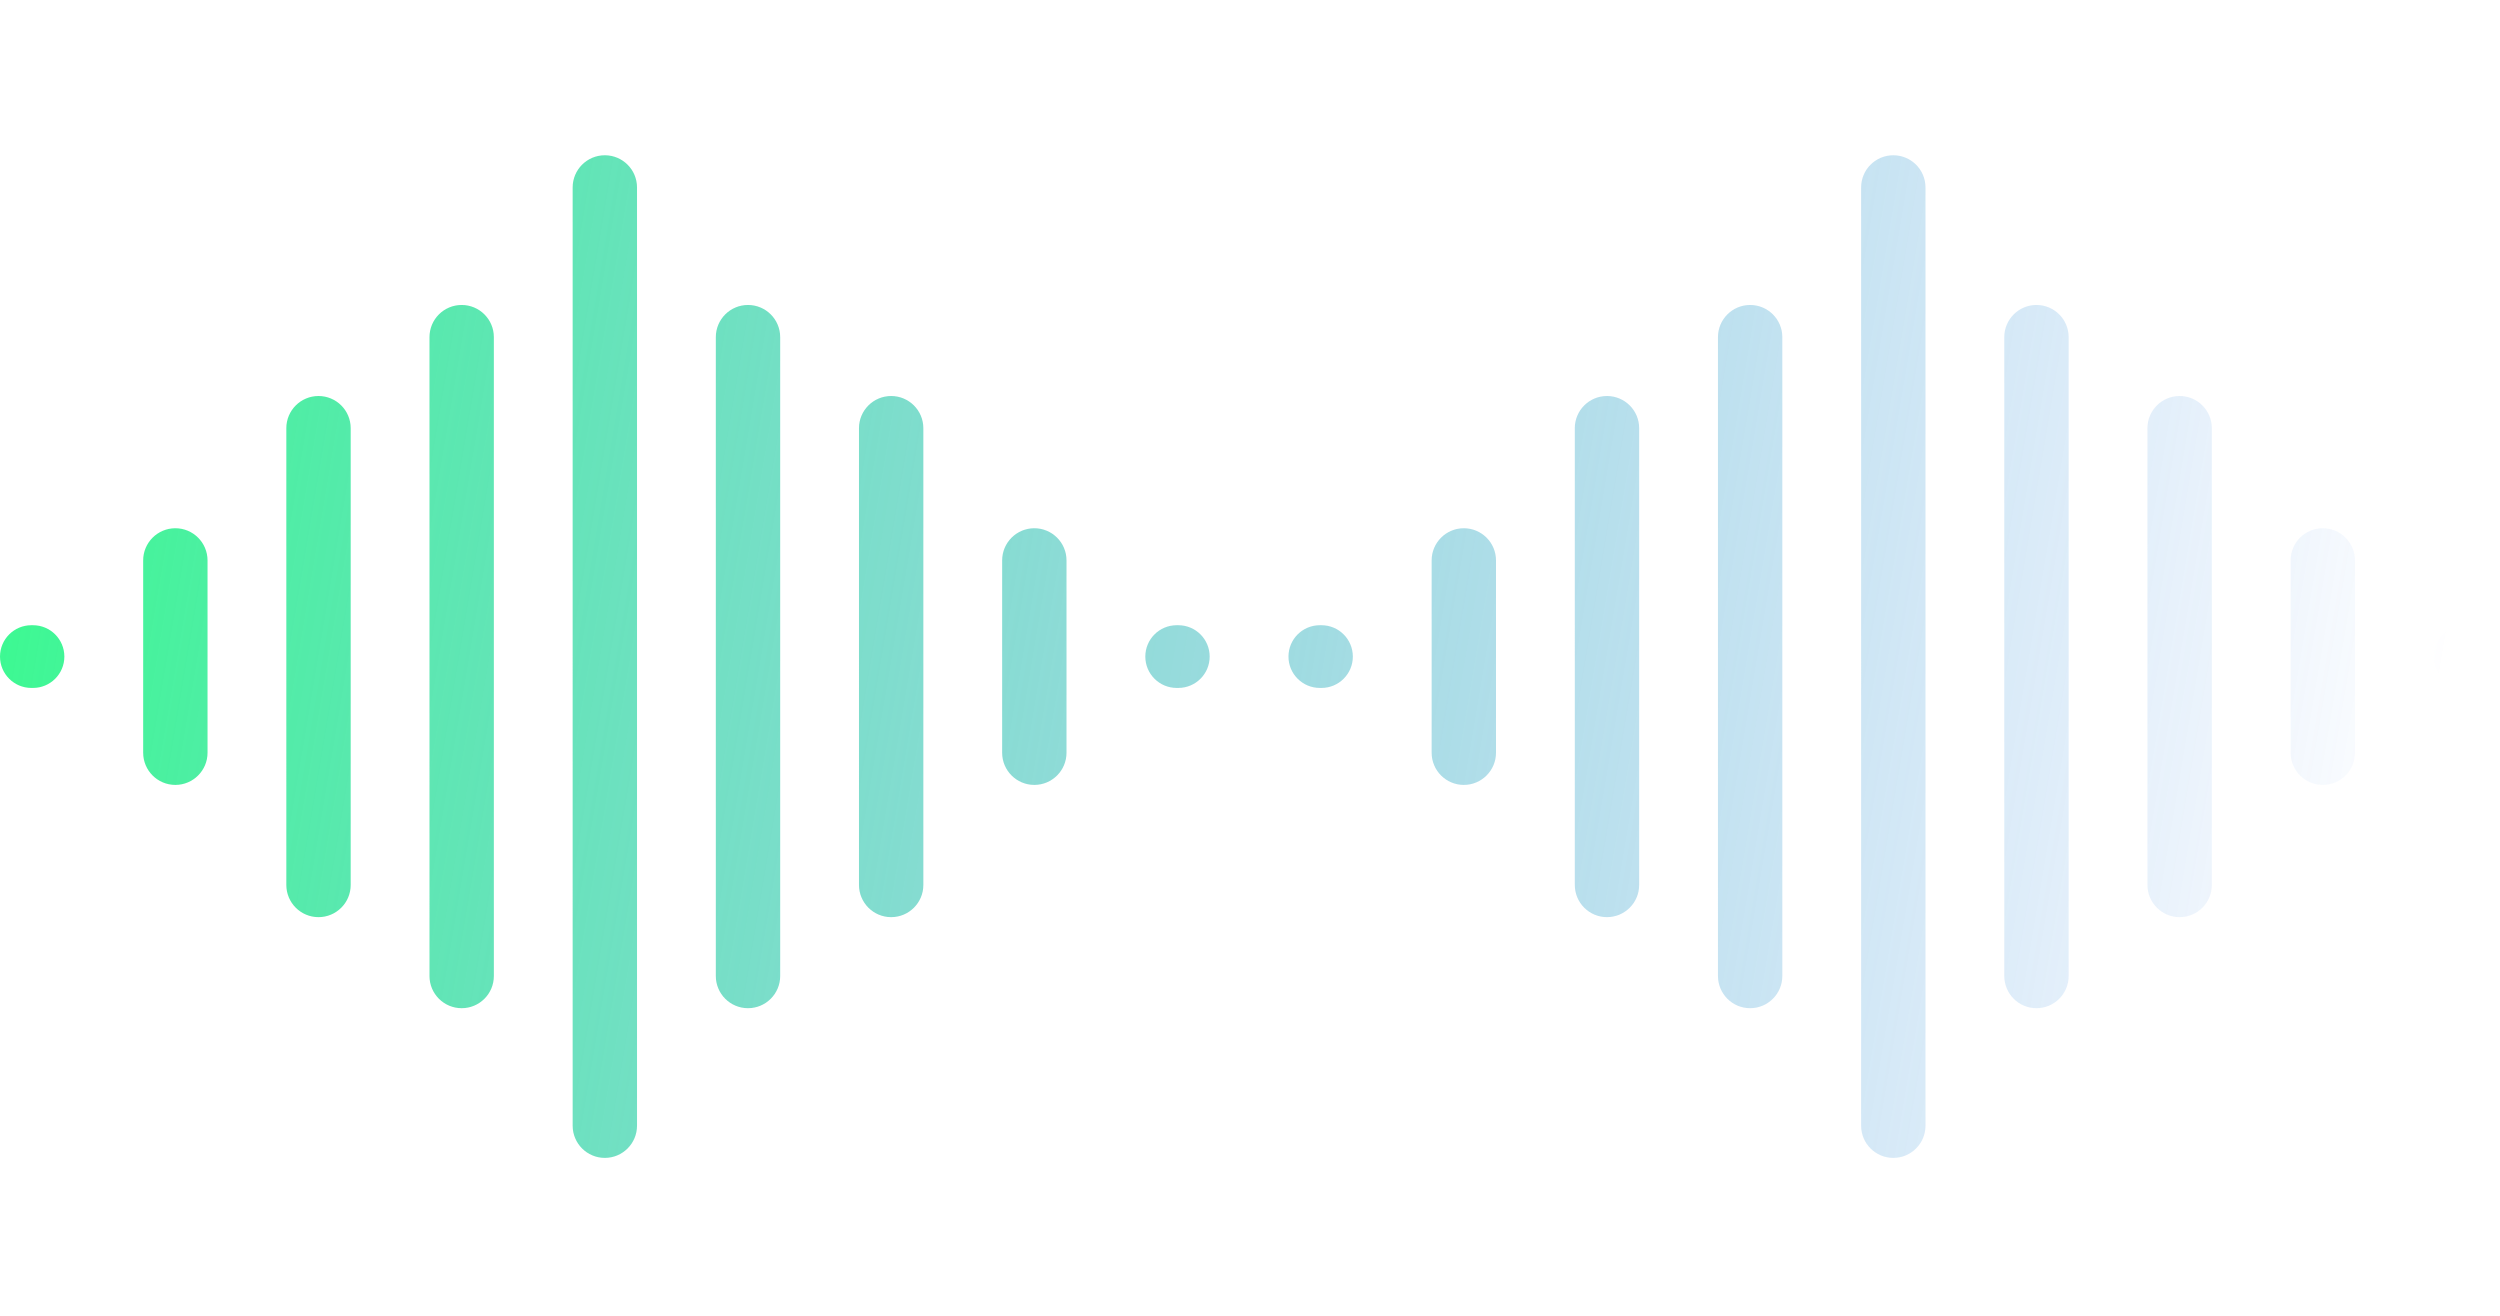 <svg width="950" height="500" fill="none" xmlns="http://www.w3.org/2000/svg"><path d="M229.837 59c6.754 0 12.229 5.475 12.229 12.228v356.543c0 6.754-5.475 12.23-12.229 12.23s-12.229-5.476-12.229-12.23V71.228C217.609 64.475 223.083 59 229.837 59zm489.619 0c6.754 0 12.229 5.475 12.23 12.228v356.543c0 6.754-5.476 12.23-12.23 12.23-6.754 0-12.228-5.476-12.228-12.23V71.228c0-6.753 5.474-12.228 12.228-12.228zm-544.02 56.888c6.753 0 12.228 5.474 12.228 12.228v242.769c0 6.753-5.475 12.228-12.228 12.228-6.754 0-12.23-5.475-12.23-12.228V128.116c0-6.754 5.476-12.228 12.23-12.228zm108.803 0c6.754 0 12.23 5.474 12.23 12.228v242.769c0 6.753-5.476 12.228-12.23 12.228-6.753 0-12.228-5.475-12.228-12.228V128.116c0-6.754 5.475-12.228 12.228-12.228zm380.815 0c6.754 0 12.229 5.474 12.229 12.228v242.769c0 6.753-5.476 12.228-12.229 12.228-6.754 0-12.229-5.475-12.229-12.228V128.116c0-6.753 5.475-12.228 12.229-12.228zm108.804 0c6.754 0 12.229 5.474 12.229 12.228v242.769c0 6.753-5.475 12.228-12.229 12.228-6.753 0-12.229-5.475-12.229-12.228V128.116c0-6.754 5.476-12.228 12.229-12.228zm-652.825 34.596c6.754 0 12.228 5.475 12.229 12.229v173.574c0 6.754-5.475 12.23-12.229 12.23s-12.229-5.476-12.229-12.23V162.713c0-6.754 5.475-12.229 12.229-12.229zm217.609 0c6.753 0 12.228 5.475 12.228 12.229v173.574c0 6.754-5.475 12.23-12.228 12.23-6.754 0-12.23-5.476-12.23-12.23V162.713c0-6.754 5.476-12.229 12.23-12.229zm272.01 0c6.754.001 12.229 5.475 12.229 12.229v173.574c0 6.754-5.475 12.229-12.229 12.23-6.754 0-12.229-5.476-12.229-12.23V162.713c0-6.754 5.476-12.229 12.229-12.229zm217.609 0c6.753.001 12.228 5.475 12.228 12.229v173.574c0 6.754-5.475 12.229-12.228 12.23-6.754 0-12.23-5.476-12.23-12.23V162.713c0-6.754 5.476-12.229 12.23-12.229zm-761.63 50.248c6.754 0 12.23 5.476 12.23 12.23v73.077c0 6.754-5.476 12.23-12.23 12.23-6.754-.001-12.229-5.476-12.229-12.23v-73.077c0-6.754 5.475-12.229 12.229-12.23zm326.413 0c6.754.001 12.228 5.476 12.228 12.23v73.077c0 6.754-5.474 12.229-12.228 12.23-6.754 0-12.23-5.476-12.23-12.23v-73.077c0-6.754 5.476-12.23 12.23-12.23zm163.206 0c6.754 0 12.229 5.476 12.229 12.23v73.077c0 6.754-5.475 12.23-12.229 12.23s-12.229-5.476-12.229-12.23v-73.077c0-6.754 5.475-12.23 12.229-12.23zm326.412 0c6.754 0 12.23 5.476 12.23 12.23v73.077c0 6.754-5.476 12.23-12.23 12.23-6.754-.001-12.228-5.476-12.228-12.23v-73.077c0-6.754 5.474-12.229 12.228-12.23zM12.541 237.583c6.581 0 11.917 5.336 11.917 11.917 0 6.582-5.335 11.917-11.917 11.917h-.624C5.335 261.417 0 256.082 0 249.5c0-6.581 5.336-11.917 11.917-11.917h.624zm435.217 0c6.581 0 11.917 5.336 11.917 11.917 0 6.582-5.336 11.917-11.917 11.917h-.624c-6.582 0-11.917-5.335-11.917-11.917 0-6.581 5.335-11.917 11.917-11.917h.624zm54.401 0c6.582 0 11.918 5.336 11.918 11.917 0 6.582-5.336 11.917-11.918 11.917h-.623c-6.582 0-11.917-5.335-11.917-11.917 0-6.581 5.336-11.917 11.917-11.917h.623zm435.217 0c6.582 0 11.918 5.336 11.918 11.917 0 6.582-5.336 11.917-11.918 11.917h-.623c-6.582 0-11.917-5.335-11.917-11.917 0-6.581 5.335-11.917 11.917-11.917h.623z" fill="url(#paint0_linear_653_9111)"/><defs><linearGradient id="paint0_linear_653_9111" x1="949.294" y1="133.061" x2=".953" y2="-26.311" gradientUnits="userSpaceOnUse"><stop stop-color="#206FE5" stop-opacity="0"/><stop offset="1" stop-color="#35FF89"/></linearGradient></defs></svg>